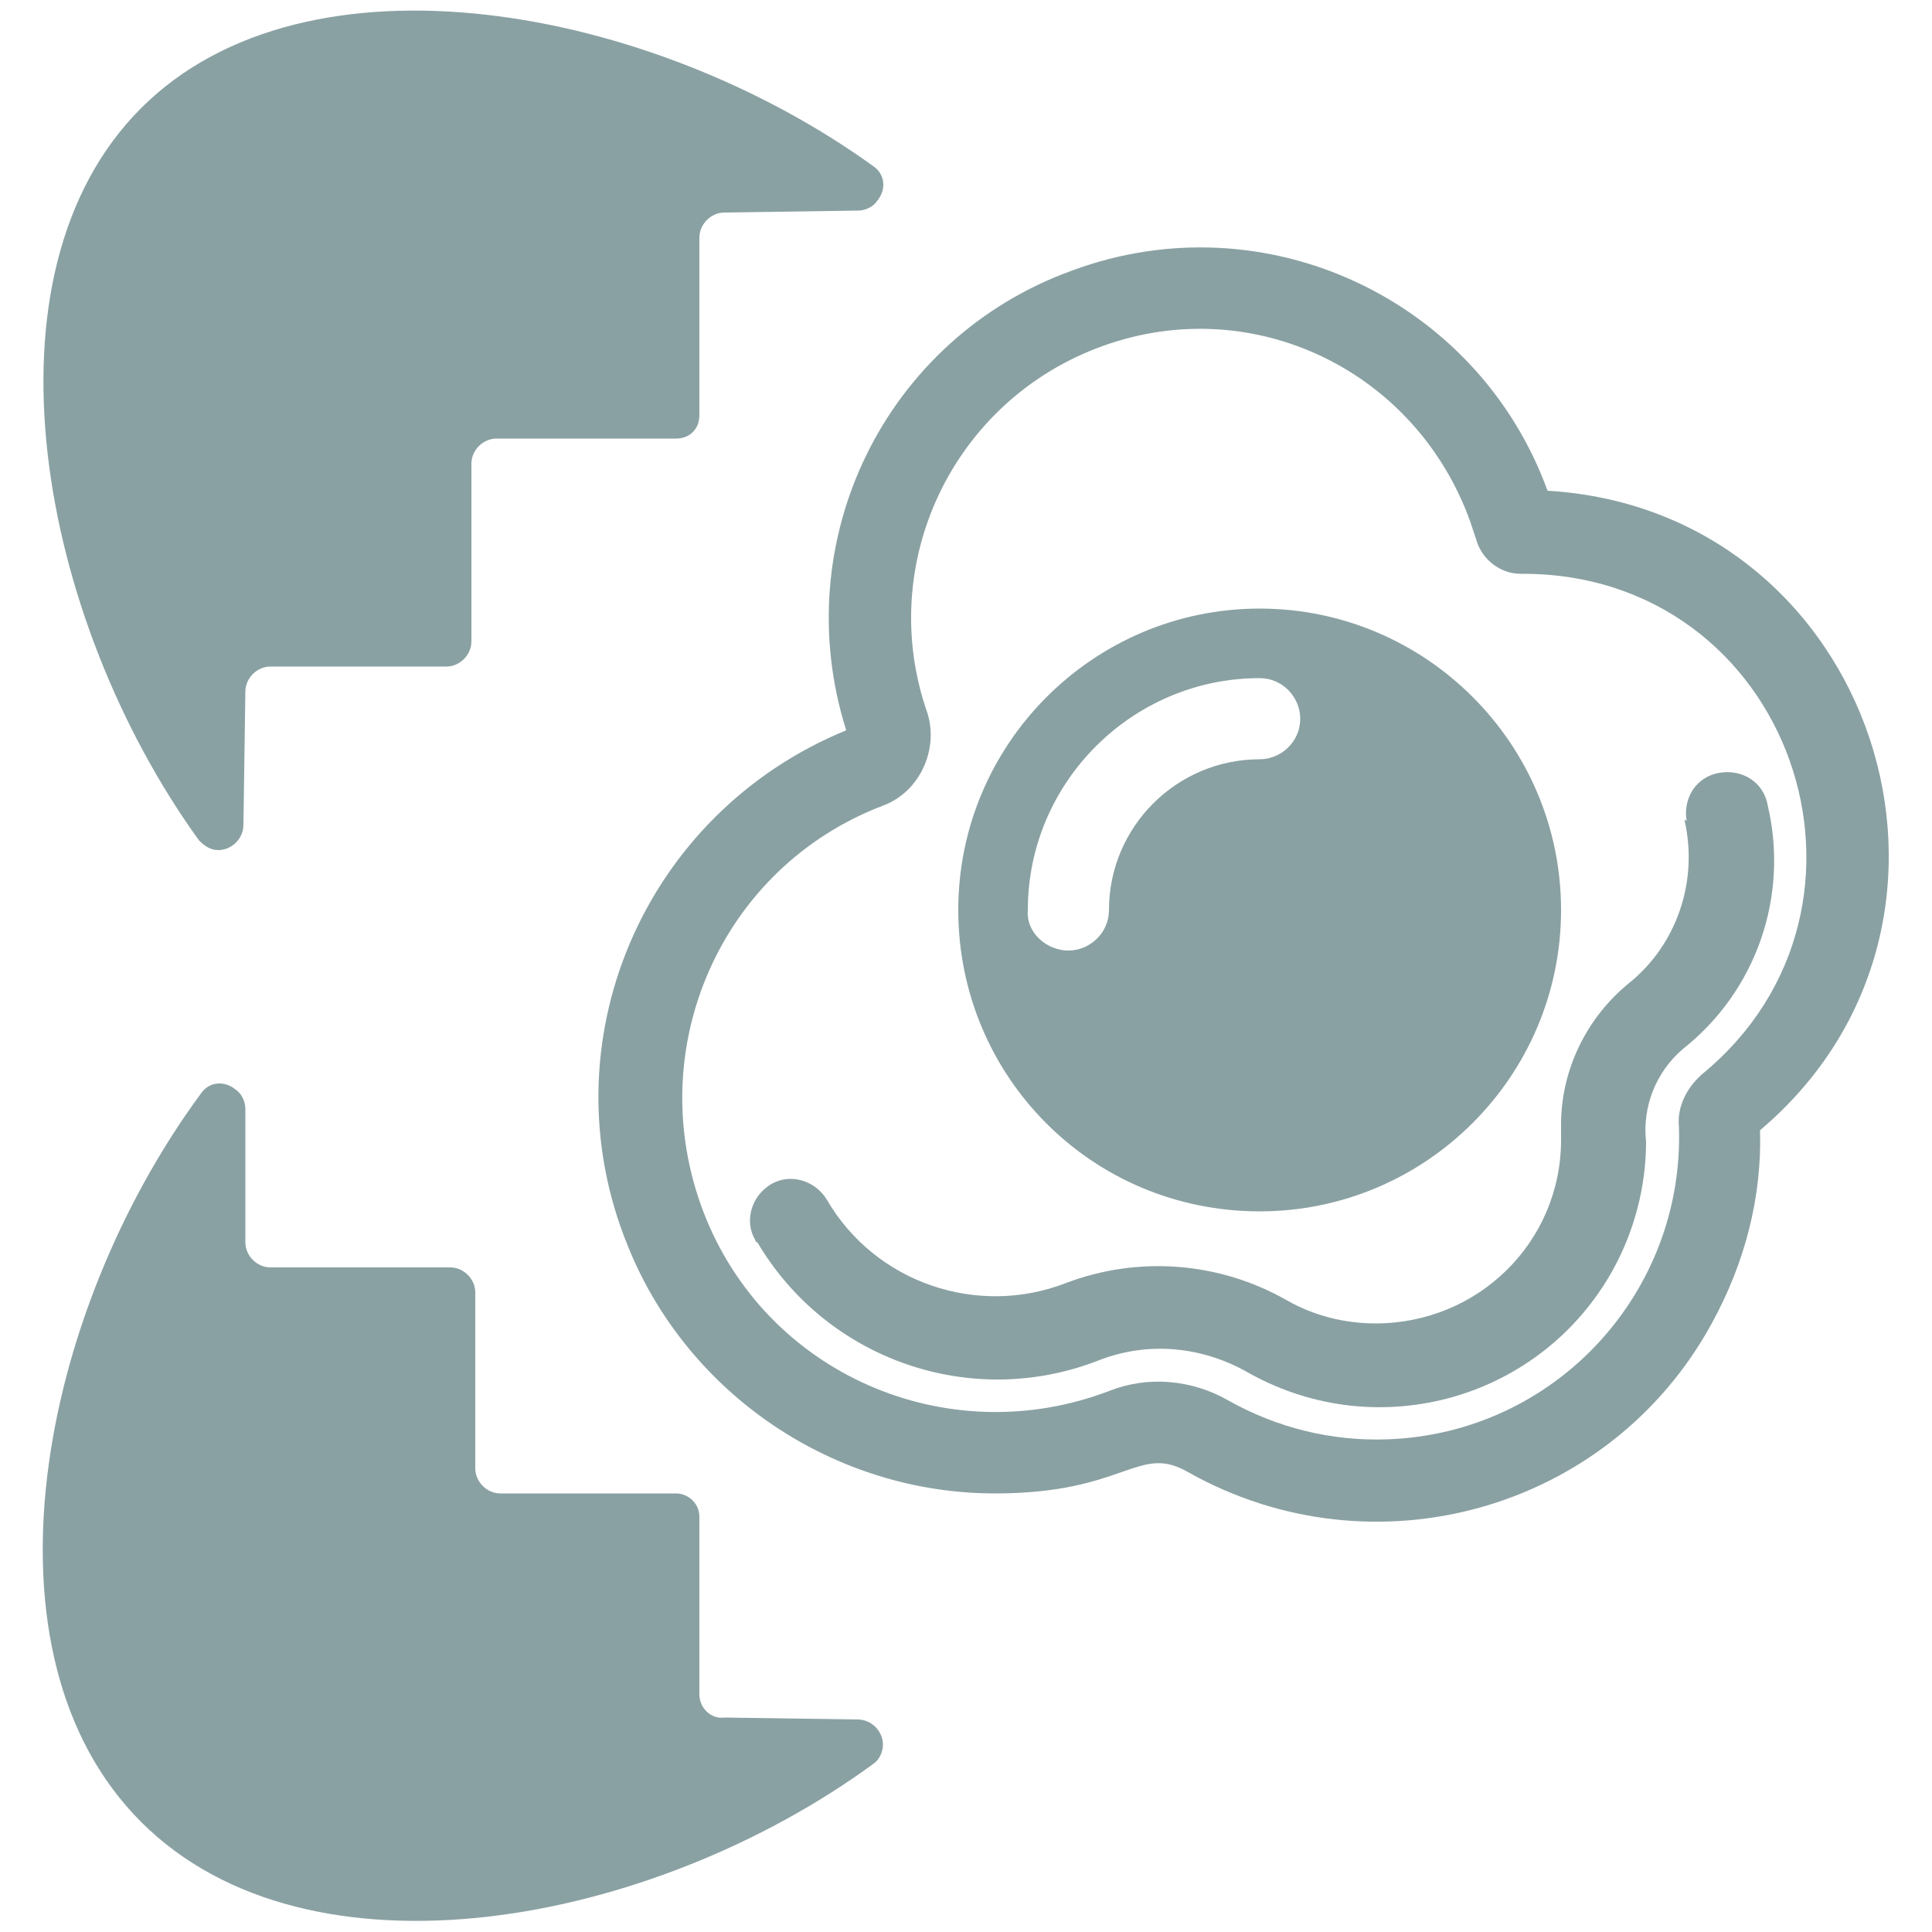 <svg enable-background="new 0 0 100 100" viewBox="0 0 100 100" xmlns="http://www.w3.org/2000/svg"><g fill="#8aa1a3"><path d="m45.2 8.6c.6.4.7 1.2.2 1.8-.2.3-.6.5-1 .5l-6.9.1c-.7 0-1.3.6-1.3 1.3v9.2c0 .7-.5 1.2-1.2 1.2h-9.3c-.7 0-1.3.6-1.3 1.3v9.2c0 .7-.6 1.3-1.3 1.3h-9.1c-.7 0-1.3.6-1.3 1.3l-.1 6.9c0 .7-.6 1.3-1.3 1.3-.4 0-.7-.2-1-.5-8.3-11.5-11.6-29.3-3-37.9s26.4-5.3 37.9 3z"/><path d="m36.2 78.5v9.2c0 .7.6 1.3 1.3 1.2l6.9.1c.7 0 1.3.6 1.3 1.3 0 .4-.2.8-.5 1-11.5 8.4-29.2 11.7-37.9 3s-5.3-26.3 3.1-37.7c.4-.6 1.2-.7 1.8-.2.3.2.5.6.5 1v6.9c0 .7.6 1.3 1.3 1.3h.1 9.2c.7 0 1.3.6 1.3 1.3v9.1c0 .7.6 1.3 1.3 1.3h9.1c.6 0 1.2.5 1.2 1.2z"/><path d="m65.2 62.7c8.6 0 15.6-7 15.6-15.6s-7-15.6-15.6-15.6-15.6 7-15.6 15.6 6.9 15.6 15.6 15.6zm-12-15.6c0-6.6 5.4-12 12-12 1.2 0 2.1 1 2.1 2.1 0 1.2-1 2.1-2.1 2.1-4.3 0-7.8 3.5-7.8 7.8 0 1.2-1 2.1-2.1 2.1s-2.2-.9-2.1-2.1c-.1 0-.1 0 0 0z"/><path d="m80.1 25.4c-3.6-9.9-14.6-15.1-24.6-11.4-9.7 3.5-14.8 14-11.7 23.8-10.5 4.3-15.6 16.2-11.3 26.7 3.1 7.7 10.7 12.8 19 12.8 6.8 0 7.4-2.6 10-1.1 9.6 5.4 21.8 2 27.1-7.7 1.7-3.1 2.6-6.5 2.5-10 12.9-10.9 5.9-32.1-11-33.1zm8 30.2c-.8.7-1.3 1.7-1.2 2.7.3 8.6-6.4 15.9-15.1 16.2-2.9.1-5.7-.6-8.2-2-1.9-1.1-4.2-1.3-6.2-.5-8.4 3.2-17.8-.9-21-9.3s.9-17.8 9.3-21c1.9-.7 2.9-2.9 2.3-4.8-2.7-7.7 1.3-16.2 9.1-19s16.2 1.3 19 9.1c.1.3.2.6.3.9.3 1.1 1.3 1.8 2.3 1.8 14-.1 20 17.2 9.4 25.9z"/><path d="m87.2 42.5c.7 3.1-.4 6.4-2.9 8.4-2.2 1.8-3.5 4.5-3.5 7.3v.8c0 5.3-4.3 9.5-9.6 9.5-1.6 0-3.2-.4-4.6-1.2-3.5-2-7.7-2.3-11.4-.9-4.6 1.8-9.9 0-12.4-4.3-.6-1-1.9-1.4-2.9-.8s-1.4 1.9-.8 2.9c0 0 0 .1.1.1 3.6 6.1 11.1 8.7 17.7 6.1 2.6-1 5.4-.7 7.8.7 6.7 3.7 15.1 1.3 18.8-5.4 1.1-2 1.7-4.3 1.7-6.6-.2-1.8.5-3.6 1.9-4.8 3.8-3 5.5-7.9 4.4-12.6-.2-1.2-1.3-1.9-2.5-1.7s-1.9 1.3-1.7 2.5c-.1-.1-.1-.1-.1 0z"/></g></svg>